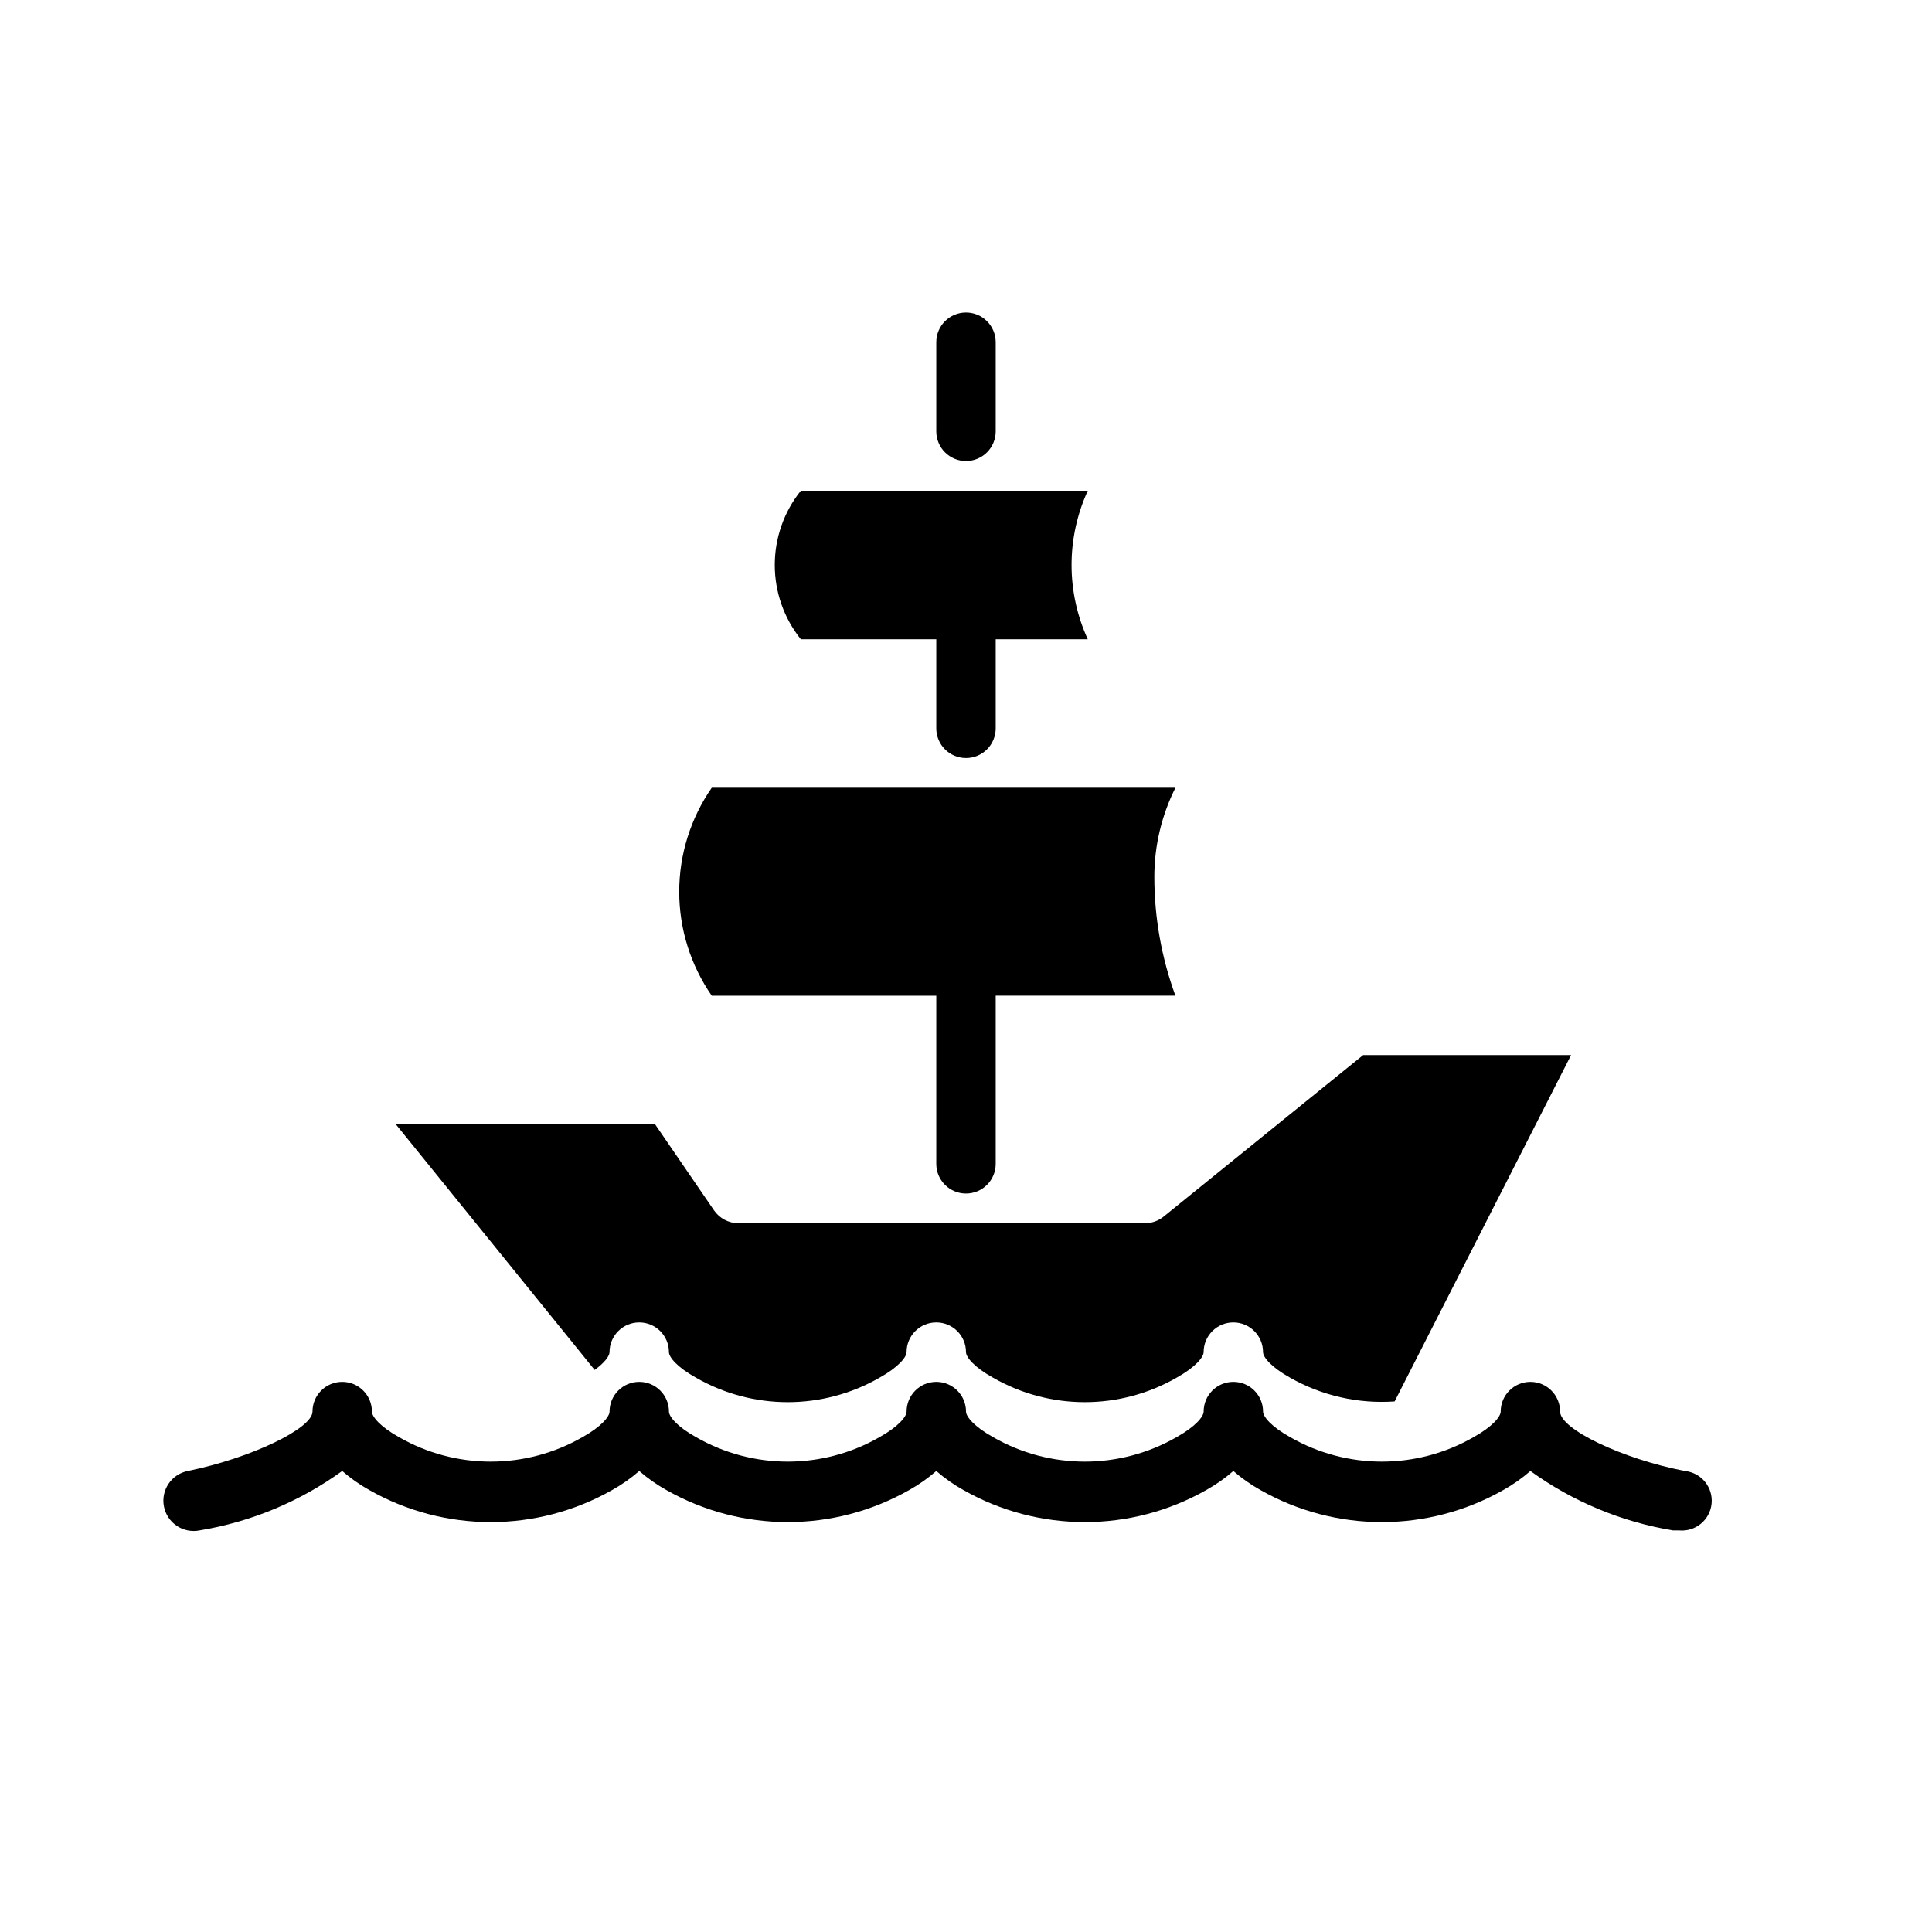 <?xml version="1.0" encoding="UTF-8"?>
<!-- Uploaded to: ICON Repo, www.svgrepo.com, Generator: ICON Repo Mixer Tools -->
<svg fill="#000000" width="800px" height="800px" version="1.1" viewBox="144 144 512 512" xmlns="http://www.w3.org/2000/svg">
 <g>
  <path d="m560.35 423.61h-55.105l-52.898 42.824c-1.406 1.129-3.156 1.742-4.961 1.734h-107.69c-2.578-0.008-4.988-1.27-6.457-3.387l-15.742-22.984h-68.723l52.82 65.258c2.676-1.969 3.938-3.699 3.938-4.723 0-4.348 3.523-7.875 7.871-7.875s7.871 3.527 7.871 7.875c0 1.34 2.203 4.016 7.164 6.769 15.062 8.656 33.59 8.656 48.648 0 4.961-2.754 7.164-5.434 7.164-6.769 0-4.348 3.523-7.875 7.871-7.875s7.875 3.527 7.875 7.875c0 1.34 2.203 4.016 7.164 6.769h-0.004c15.062 8.656 33.59 8.656 48.652 0 4.961-2.754 7.164-5.434 7.164-6.769 0-4.348 3.523-7.875 7.871-7.875s7.871 3.527 7.871 7.875c0 1.34 2.203 4.016 7.164 6.769 8.414 4.781 18.055 6.973 27.711 6.297z"/>
  <path d="m455.5 407.87c-3.699-10.086-5.59-20.746-5.59-31.488 0-8.199 1.914-16.285 5.59-23.617h-122.88c-5.613 8.094-8.621 17.703-8.621 27.555 0 9.848 3.008 19.457 8.621 27.551z"/>
  <path d="m432.27 313.41c-5.727-12.496-5.727-26.863 0-39.359h-76.043c-4.473 5.586-6.906 12.523-6.906 19.68 0 7.152 2.434 14.094 6.906 19.68z"/>
  <path d="m588.93 549.57h-1.574c-13.645-2.25-26.578-7.641-37.785-15.742-2.207 1.918-4.609 3.609-7.164 5.035-19.965 11.344-44.426 11.344-64.391 0-2.555-1.426-4.957-3.117-7.164-5.035-2.211 1.918-4.609 3.609-7.164 5.035-19.965 11.344-44.426 11.344-64.395 0-2.555-1.426-4.953-3.117-7.164-5.035-2.207 1.918-4.606 3.609-7.16 5.035-19.969 11.344-44.43 11.344-64.395 0-2.555-1.426-4.957-3.117-7.164-5.035-2.207 1.918-4.609 3.609-7.164 5.035-19.965 11.344-44.426 11.344-64.395 0-2.555-1.426-4.953-3.117-7.16-5.035-11.207 8.102-24.141 13.492-37.789 15.742-2.086 0.418-4.254-0.012-6.027-1.191-1.77-1.18-3-3.019-3.418-5.106-0.867-4.348 1.949-8.578 6.297-9.445 16.688-3.387 33.062-11.258 33.062-15.742v-0.004c0-4.348 3.527-7.871 7.875-7.871s7.871 3.523 7.871 7.871c0 1.34 2.203 4.016 7.164 6.769 15.059 8.66 33.586 8.66 48.648 0 4.961-2.754 7.164-5.434 7.164-6.769 0-4.348 3.523-7.871 7.871-7.871s7.871 3.523 7.871 7.871c0 1.34 2.203 4.016 7.164 6.769 15.062 8.66 33.59 8.66 48.648 0 4.961-2.754 7.164-5.434 7.164-6.769 0-4.348 3.523-7.871 7.871-7.871s7.875 3.523 7.875 7.871c0 1.34 2.203 4.016 7.164 6.769h-0.004c15.062 8.66 33.59 8.66 48.652 0 4.961-2.754 7.164-5.434 7.164-6.769 0-4.348 3.523-7.871 7.871-7.871s7.871 3.523 7.871 7.871c0 1.34 2.203 4.016 7.164 6.769 15.059 8.66 33.586 8.66 48.648 0 4.961-2.754 7.164-5.434 7.164-6.769 0-4.348 3.523-7.871 7.871-7.871s7.871 3.523 7.871 7.871c0 4.644 16.375 12.516 33.062 15.742v0.004c4.348 0.434 7.519 4.309 7.086 8.656-0.434 4.348-4.312 7.519-8.66 7.086z"/>
  <path d="m400 344.89c-4.348 0-7.875-3.523-7.875-7.871v-23.617c0-4.348 3.527-7.871 7.875-7.871s7.871 3.523 7.871 7.871v23.617c0 2.086-0.828 4.09-2.305 5.566-1.477 1.477-3.481 2.305-5.566 2.305z"/>
  <path d="m400 460.3c-4.348 0-7.875-3.523-7.875-7.871v-44.555c0-4.348 3.527-7.871 7.875-7.871s7.871 3.523 7.871 7.871v44.555c0 2.09-0.828 4.09-2.305 5.566-1.477 1.477-3.481 2.305-5.566 2.305z"/>
  <path d="m400 266.18c-4.348 0-7.875-3.527-7.875-7.875v-23.613c0-4.348 3.527-7.875 7.875-7.875s7.871 3.527 7.871 7.875v23.617-0.004c0 2.09-0.828 4.09-2.305 5.566-1.477 1.477-3.481 2.309-5.566 2.309z"/>
 </g>
</svg>